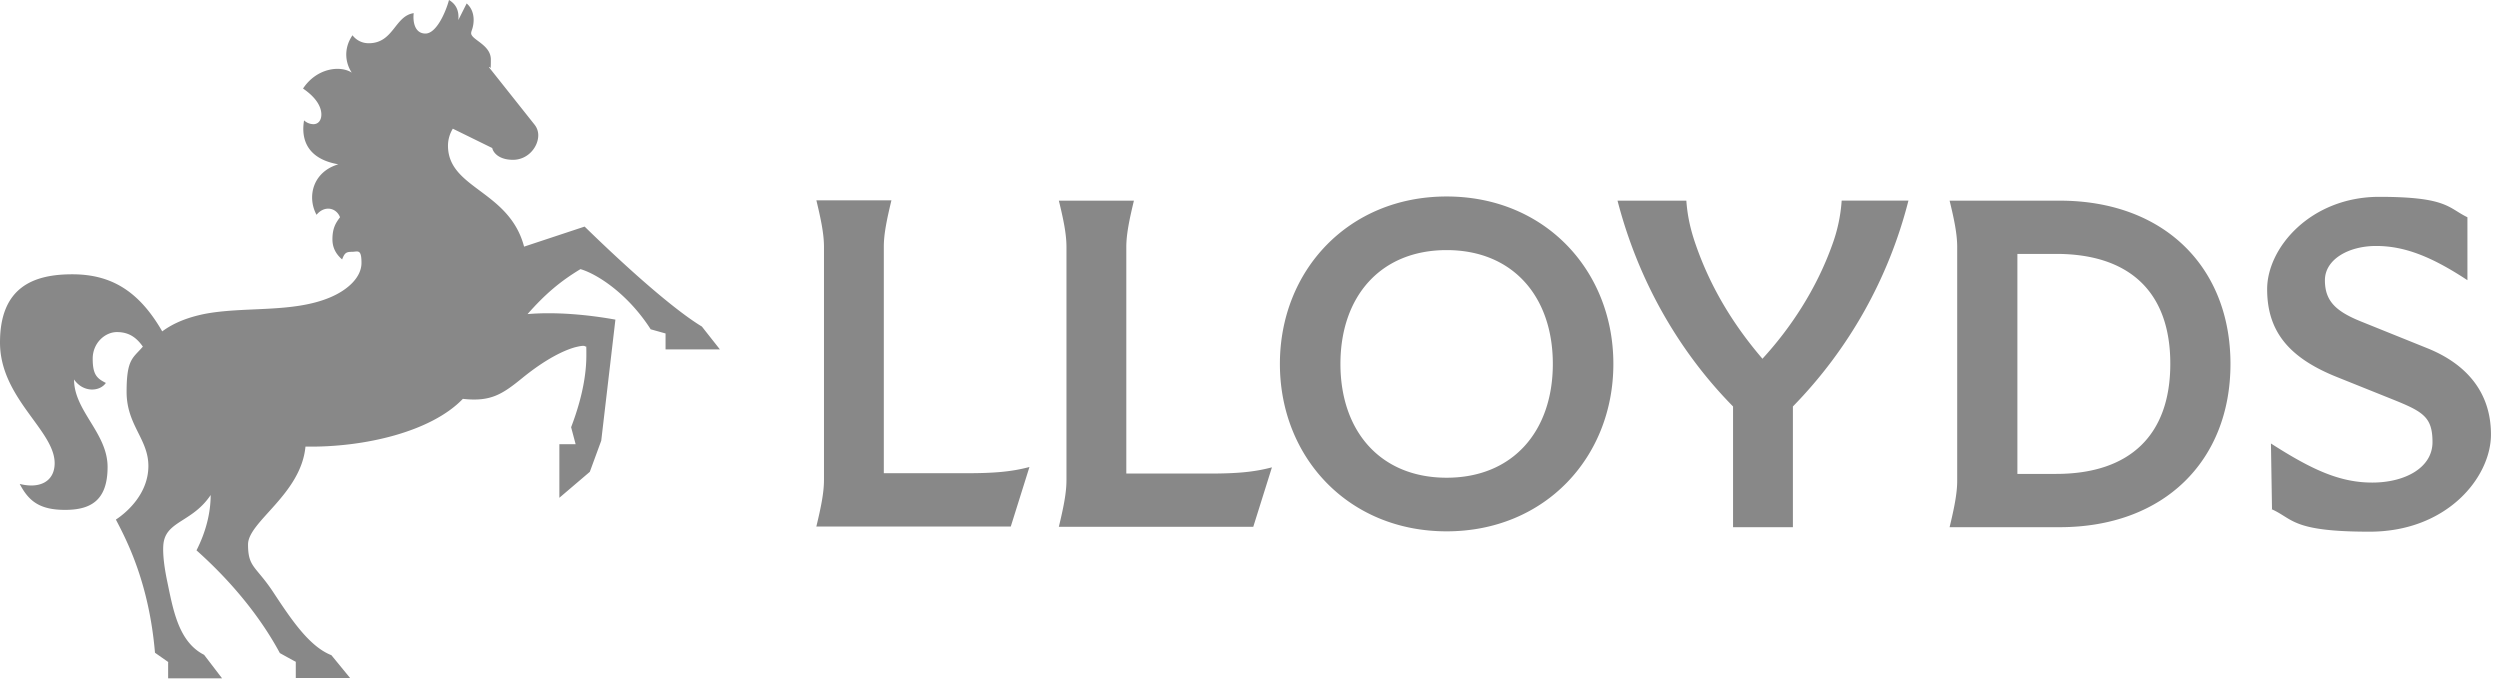 <svg xmlns="http://www.w3.org/2000/svg" width="150" height="41" fill="none"><path fill="#888" d="m10.129 39.746-.83-.581c-.354-4.151-1.661-6.683-2.346-7.99.726-.478 1.95-1.599 1.95-3.218s-1.307-2.449-1.307-4.442c0-1.992.374-2.013.976-2.718-.394-.56-.851-.872-1.557-.872-.705 0-1.453.643-1.453 1.598 0 .955.25 1.183.79 1.453-.375.54-1.37.581-1.91-.208 0 1.89 2.013 3.217 2.013 5.251 0 2.034-1.038 2.574-2.553 2.574s-2.18-.519-2.719-1.557c1.225.312 2.096-.166 2.096-1.245C3.28 25.82 0 23.89 0 20.548c0-3.342 2.034-4.09 4.338-4.09 2.304 0 3.985.976 5.396 3.425.727-.54 1.598-.85 2.49-1.037 2.408-.478 5.356-.042 7.618-1.017 1.017-.436 1.847-1.183 1.847-2.055 0-.872-.228-.664-.581-.664s-.436.083-.581.456c-.436-.373-.581-.788-.581-1.204 0-.684.207-.996.456-1.328-.228-.58-.934-.726-1.411-.145-.581-1.08-.228-2.574 1.308-3.03-1.785-.312-2.263-1.412-2.055-2.636a.84.84 0 0 0 .56.228c.29 0 .478-.228.478-.581s-.187-.934-1.1-1.557c.809-1.224 2.22-1.411 2.926-.954-.353-.52-.54-1.391.041-2.242.146.187.457.477.976.477 1.494 0 1.557-1.64 2.698-1.805-.062.519.062 1.224.706 1.224.643 0 1.204-1.245 1.411-2.013.353.208.623.56.56 1.204l.5-.996c.415.352.498.934.353 1.473-.042.145-.084.228-.084.311 0 .395 1.183.685 1.183 1.578 0 .892-.041.311-.103.477l2.719 3.425c.166.207.228.436.228.643 0 .706-.623 1.474-1.515 1.474-.893 0-1.204-.478-1.245-.706l-2.367-1.162a1.97 1.97 0 0 0-.29 1.017c0 2.594 3.674 2.677 4.566 6.06l3.632-1.203c2.594 2.532 5.355 4.98 7.036 5.998l1.08 1.37h-3.26v-.955l-.892-.25c-1.37-2.137-3.217-3.32-4.213-3.61-1.204.726-2.117 1.494-3.175 2.698 1.722-.146 3.652.041 5.271.332l-.85 7.264-.685 1.868-1.827 1.557V26.65h.975l-.27-1.017c.81-2.117.914-3.55.914-4.317 0-.768 0-.457-.083-.54-.062-.062-.353 0-.602.062-.664.187-1.723.685-3.113 1.806-1.246 1.017-1.93 1.473-3.612 1.287-1.888 1.971-5.915 2.926-9.443 2.864-.27 2.864-3.446 4.504-3.446 5.873 0 1.37.457 1.287 1.474 2.803 1.12 1.701 2.2 3.32 3.528 3.84l1.121 1.369h-3.258v-.975c-.021 0-.955-.52-.955-.52-1.059-1.971-2.719-4.13-5.002-6.164.56-1.1.85-2.241.85-3.32-1.037 1.556-2.531 1.556-2.801 2.74-.104.435-.042 1.307.187 2.407.353 1.681.664 3.653 2.22 4.441l1.08 1.412h-3.238v-.976l.042.021Z"/><path fill="#888" d="M4.504 17.393c.685 0 1.64.166 2.304.789-1.578-.727-3.944-.25-4.11 1.66-.27-.29-.353-.664-.373-.976-.582.27-1.038 1.08-1.142 1.951-.457-2.075 1.225-3.424 3.32-3.424Zm8.759 2.262c2.2-.27 5.168-.02 7.617-1.224 1.141-.56 2.303-1.515 2.303-2.802 0-1.287-1.909-3.072-1.909-6.372s.955-4.628 3.466-5.978c-1.598 1.37-2.345 2.968-2.345 4.878 0 1.91.747 3.964 3.32 4.981 1.806.706 3.488.726 4.214 2.242-.643-.52-1.453-.685-2.034-.685-3.674 0-5.064 6.87-9.381 8.82.913-2.386-1.848-3.154-4.38-3.092-2.075.042-5.25.602-5.292 3.902-.581-2.2.685-4.213 4.441-4.67h-.02ZM30.26 8.51c0-.187.104-.52.104-.81 0-.29-.042-.332-.208-.602-.27-.394-.747-1.079-1.224-1.598-.644-.664-1.183-.85-2.055-.81.706-.373.85-.746.85-1.162 0-.415-.186-.726-.518-1.079.457.083 1.66.581 1.66 1.225 0 .643-.062.27-.207.394L31.568 7.7c-.103.166-.332.083-.518.083-.187 0-.208.083-.208.208 0 .249.187.56.311.726a.835.835 0 0 1-.435.125c-.166 0-.478-.083-.478-.374l.021.042Zm19.179 20.32V14.82c0-.79-.187-1.682-.457-2.802h4.504c-.27 1.12-.457 2.013-.457 2.78v13.595h4.94c1.66 0 2.698-.083 3.798-.373l-1.12 3.57H48.981c.27-1.121.457-2.014.457-2.782v.021Zm14.549-.001v-14.01c0-.788-.187-1.68-.457-2.78h4.504c-.27 1.12-.456 2.012-.456 2.78v13.595h4.94c1.66 0 2.697-.083 3.797-.374l-1.12 3.57H63.53c.27-1.12.457-2.013.457-2.781Zm12.806-6.995c0-5.603 4.11-10.045 10.004-10.045 5.894 0 10.004 4.442 10.004 10.045 0 5.604-4.11 10.046-10.004 10.046-5.895 0-10.004-4.442-10.004-10.046Zm16.376 0c0-4.047-2.408-6.828-6.372-6.828s-6.372 2.781-6.372 6.828c0 4.048 2.408 6.829 6.372 6.829s6.372-2.781 6.372-6.829Zm10.813 2.553c-3.009-3.05-5.604-7.222-6.932-12.349h4.13c.062.872.228 1.681.561 2.636.934 2.698 2.366 4.94 4.005 6.85 1.681-1.827 3.238-4.173 4.193-6.85a9.515 9.515 0 0 0 .56-2.636h4.006a27.259 27.259 0 0 1-6.932 12.35v7.243h-3.591v-7.244Zm13.449 4.442v-14.01c0-.788-.186-1.68-.456-2.78h6.6c6.289 0 10.253 4.005 10.253 9.795 0 5.791-3.964 9.797-10.253 9.797h-6.6c.27-1.12.456-2.013.456-2.781v-.021Zm12.786-7.015c0-4.255-2.408-6.58-6.85-6.58h-2.324v13.2h2.324c4.442 0 6.85-2.345 6.85-6.6v-.02Zm6.102 8.718-.063-3.923c2.491 1.598 4.151 2.345 6.082 2.345 1.93 0 3.611-.871 3.611-2.428s-.602-1.847-2.574-2.636l-3.154-1.266c-2.906-1.162-4.193-2.76-4.193-5.272 0-2.511 2.636-5.542 6.725-5.542 4.088 0 4.13.665 5.292 1.225v3.777c-2.2-1.452-3.819-2.054-5.479-2.054-1.66 0-3.072.81-3.072 2.055s.644 1.867 2.2 2.49l3.964 1.598c2.304.934 3.799 2.615 3.799 5.168s-2.616 5.832-7.285 5.832c-4.67 0-4.567-.767-5.874-1.349l.021-.02Z"/></svg>